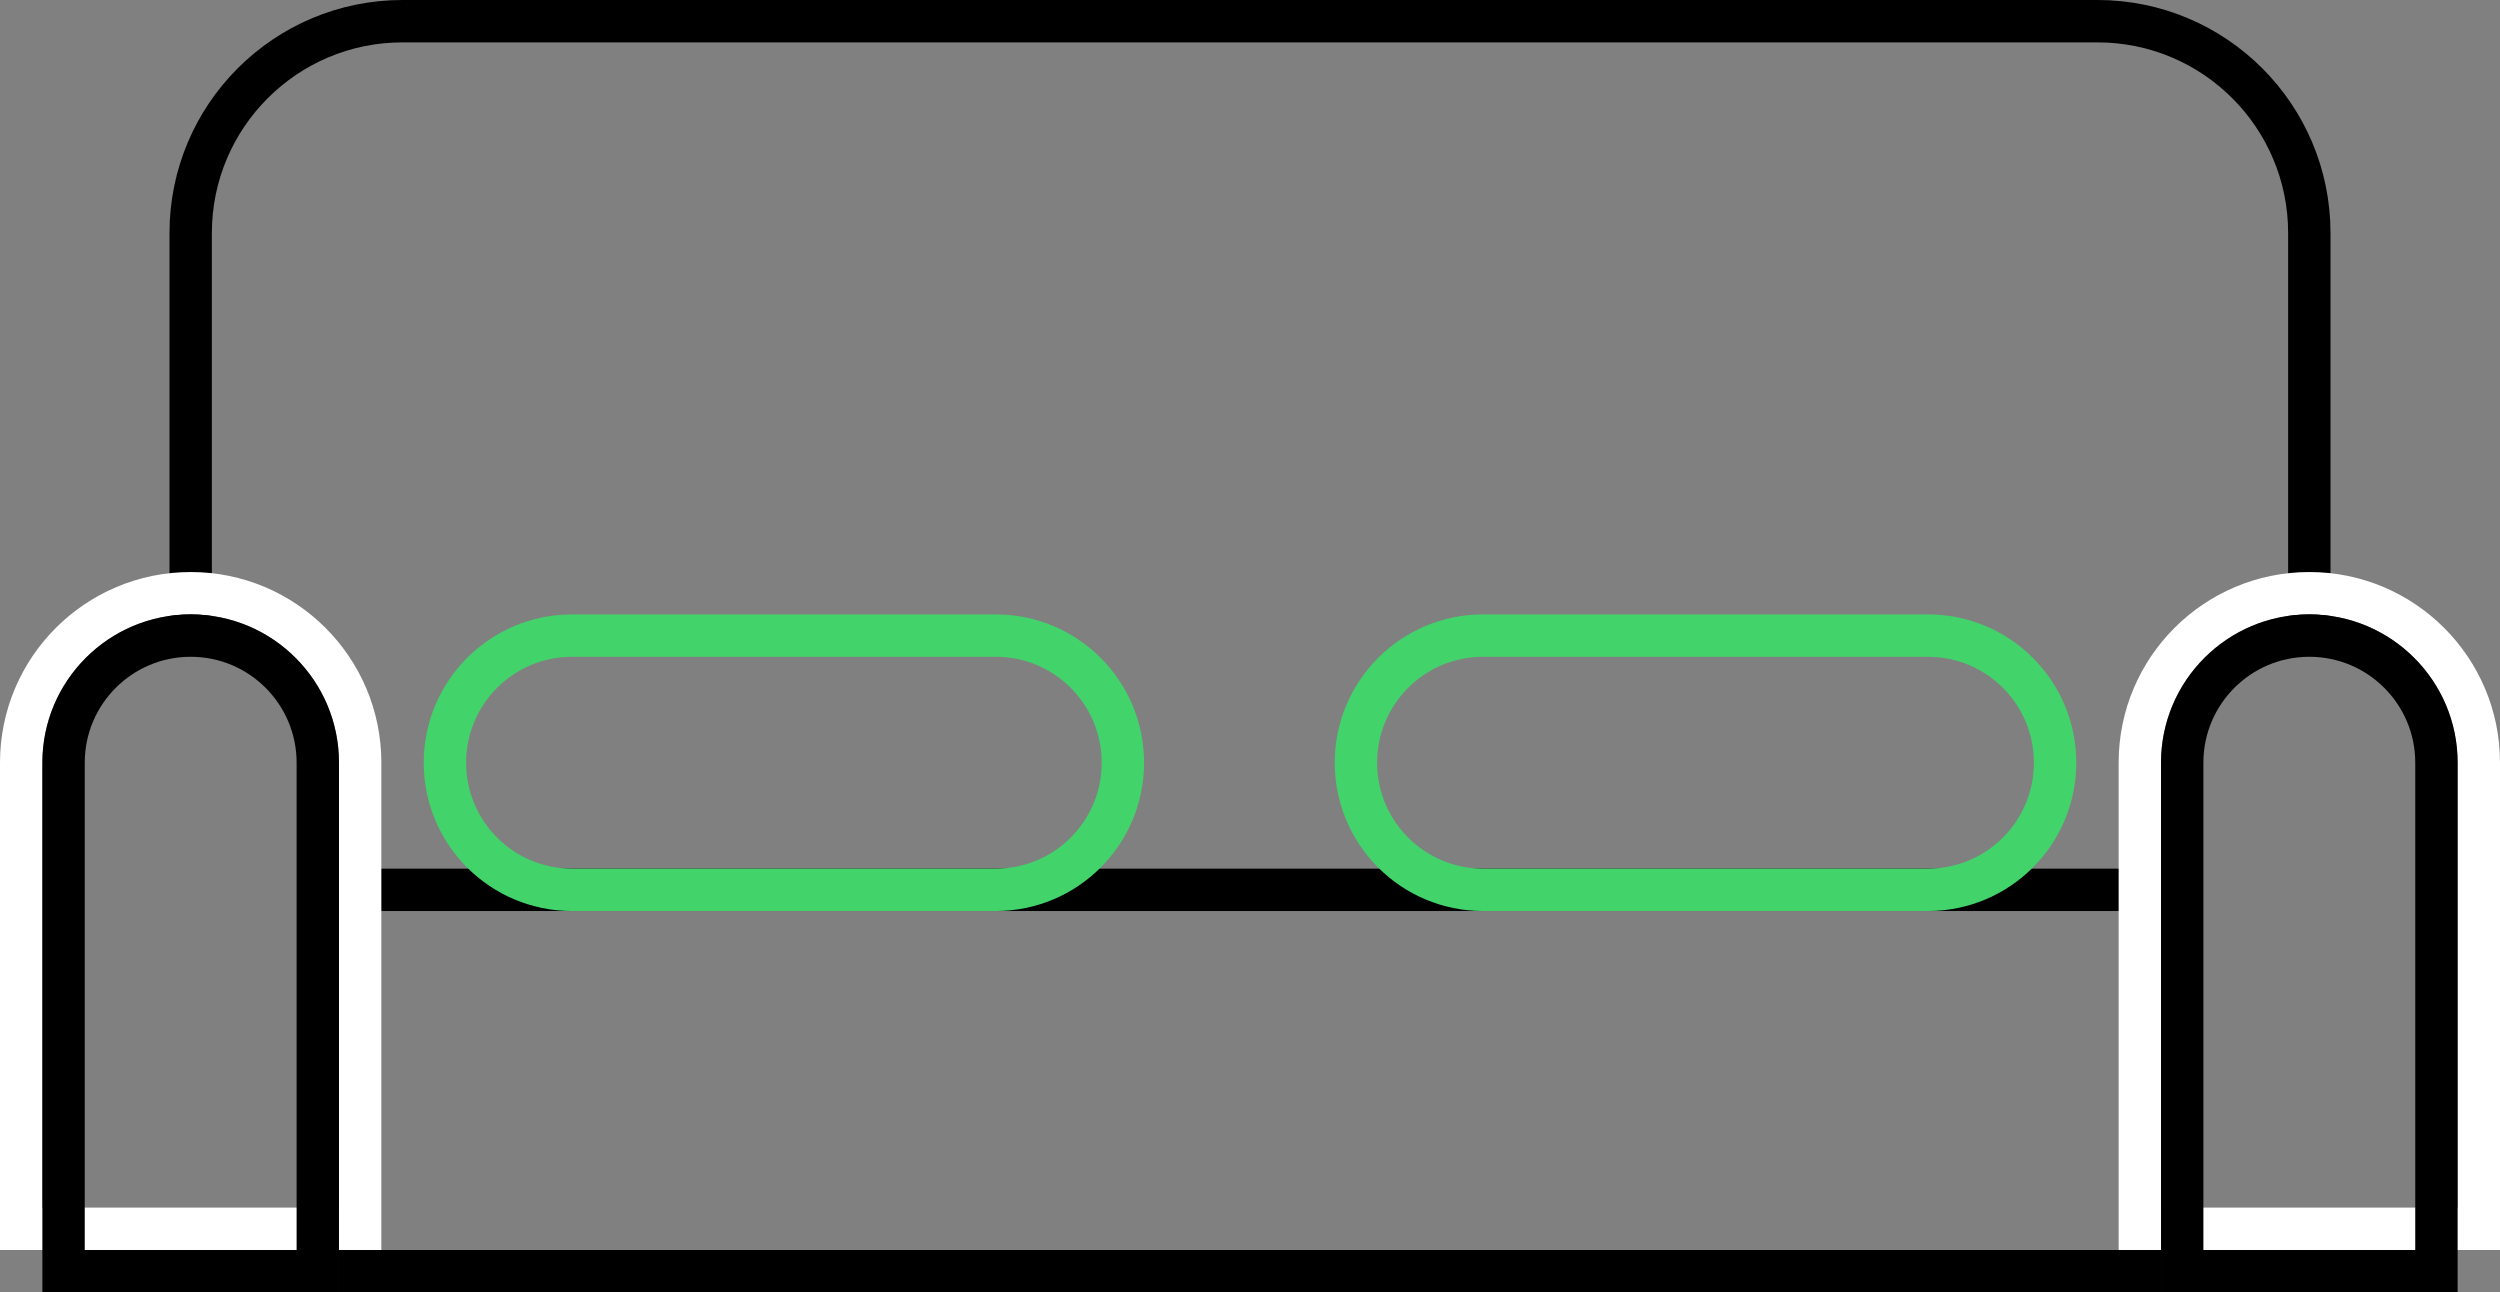 <?xml version="1.0" encoding="UTF-8"?> <svg xmlns="http://www.w3.org/2000/svg" width="118" height="61" viewBox="0 0 118 61" fill="none"><rect x="0" y="0" width="118" height="61" fill="#808080" stroke="none"/><path d="M109 30V11C109 5.477 104.523 1 99 1H19C13.477 1 9 5.477 9 11V30" stroke="black" stroke-width="2"></path><line x1="16" y1="42" x2="102" y2="42" stroke="black" stroke-width="2"></line><line x1="16" y1="60" x2="102" y2="60" stroke="black" stroke-width="2"></line><path d="M9 28C13.418 28 17 31.582 17 36V58H1V36C1 31.582 4.582 28 9 28Z" stroke="white" stroke-width="2"></path><path d="M109 28C113.418 28 117 31.582 117 36V58H101V36C101 31.582 104.582 28 109 28Z" stroke="white" stroke-width="2"></path><path d="M9 30C12.314 30 15 32.686 15 36V60H3V36C3 32.686 5.686 30 9 30Z" stroke="black" stroke-width="2"></path><path d="M109 30C112.314 30 115 32.686 115 36V60H103V36C103 32.686 105.686 30 109 30Z" stroke="black" stroke-width="2"></path><path d="M27 30H47C50.314 30 53 32.686 53 36C53 39.314 50.314 42 47 42H27C23.686 42 21 39.314 21 36C21 32.686 23.686 30 27 30Z" stroke="#42D36B" stroke-width="2"></path><path d="M70 30H91C94.314 30 97 32.686 97 36C97 39.314 94.314 42 91 42H70C66.686 42 64 39.314 64 36C64 32.686 66.686 30 70 30Z" stroke="#42D36B" stroke-width="2"></path></svg> 